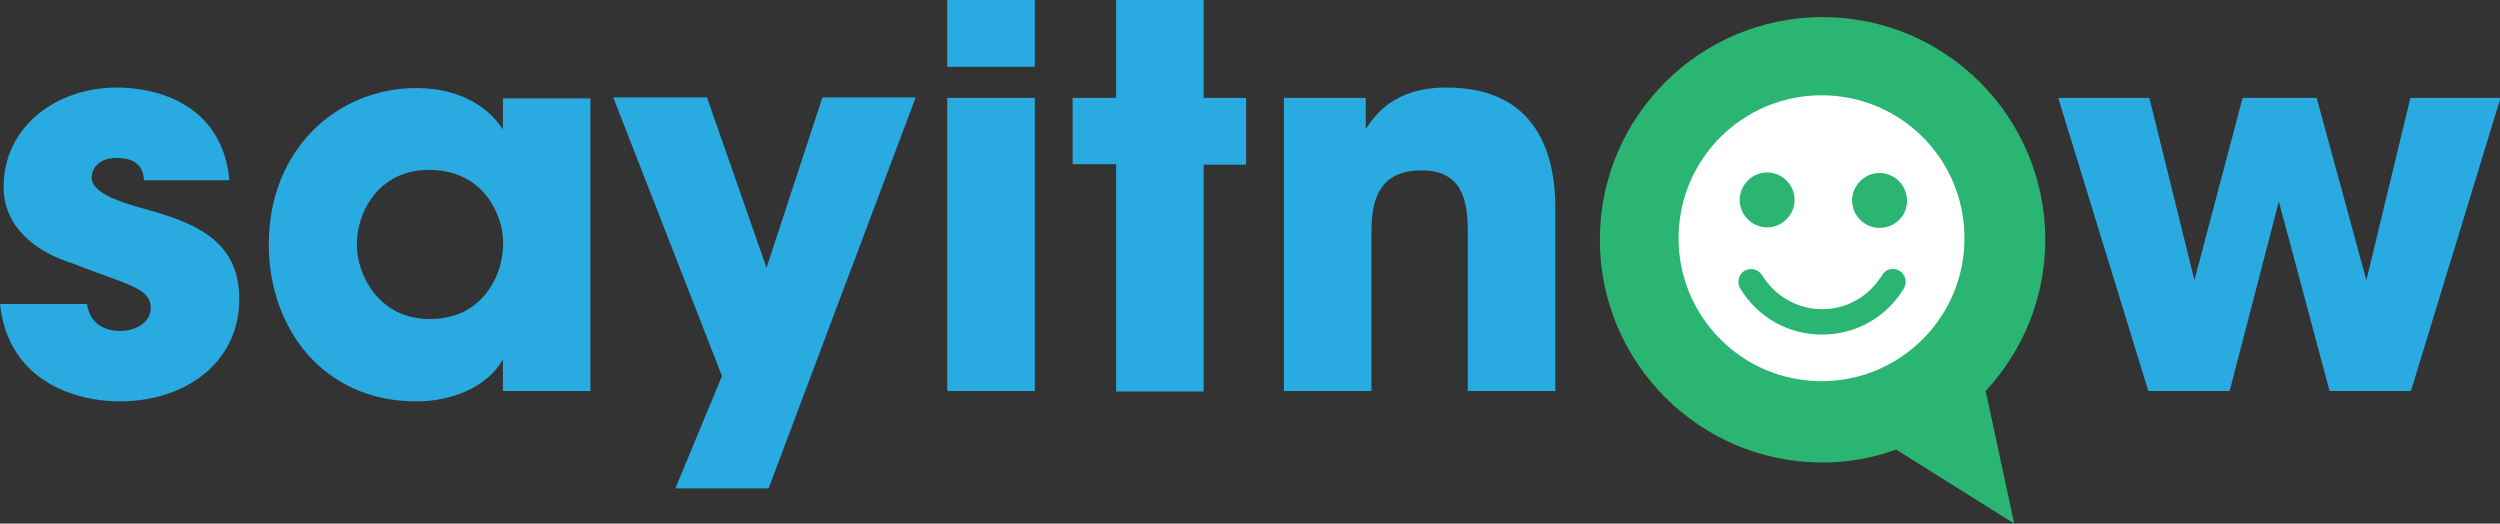 <svg version="1.1" id="Layer_1" xmlns="http://www.w3.org/2000/svg" xmlns:xlink="http://www.w3.org/1999/xlink" x="0px" y="0px"
	 viewBox="0 0 482.7 101.1" style="enable-background:new 0 0 482.7 101.1;" xml:space="preserve">
<rect x="0" y="0" width="482.7" height="101.1" fill="#333333" stroke="none"/>
<style type="text/css">
	.st0{fill:#29AAE1;}
	.st1{fill:#2BB573;}
	.st2{fill:#FFFFFF;}
</style>
<g>
	<g>
		<g>
			<path class="st0" d="M27.8,34.8c-0.1-1.2-0.3-4.3-5.3-4.3c-3.6,0-4.8,2.2-4.8,3.8c0,2.6,4.2,4.3,8.7,5.6
				c9.6,2.7,19.8,5.5,19.8,17.8c0,12.4-10.5,19.8-23.1,19.8c-8.6,0-21.5-3.9-23.1-18.8h16.8c0.7,5.2,5.7,5.2,6.4,5.2
				c2.9,0,5.9-1.6,5.9-4.4c0-3.9-4.2-4.4-15-8.6C6.8,48.6,0.7,43.8,0.7,36.1c0-11.7,10.2-19.2,21.9-19.2c7.4,0,20.3,3,21.7,17.9
				C44.3,34.8,27.8,34.8,27.8,34.8z"/>
			<path class="st0" d="M114.1,75.5h-17v-6.1C94,74.9,87,77.5,80.4,77.5c-18,0-28.5-14.1-28.5-30.3C51.9,28.6,65.3,17,80.4,17
				c9.3,0,14.5,4.5,16.7,8v-6H114v56.5H114.1z M68.9,47.4c0,5.2,3.9,14.2,14.1,14.2c6,0,9.7-2.9,11.8-6.3c1.4-2.2,2.1-4.7,2.3-7.2
				c0.2-2.6-0.3-5.1-1.4-7.4c-1.8-3.9-5.7-7.9-12.9-7.9C73.1,32.8,68.8,41,68.9,47.4L68.9,47.4L68.9,47.4z"/>
			<path class="st0" d="M139.4,72.6l-21-53.8h18.1L148,51.7l10.8-32.9h18l-28.4,75.5h-18L139.4,72.6z"/>
			<path class="st0" d="M182.9,0h16.9v12.9h-16.9V0z M182.9,18.9h16.9v56.6h-16.9V18.9z"/>
			<path class="st0" d="M215.5,31.7h-8.4V18.9h8.4V0h16.9v18.9h8.2v12.9h-8.2v43.8h-16.9V31.7z"/>
			<path class="st0" d="M247.9,18.9h15.8v6c1.9-2.8,5.5-8,15.6-8c19.1,0,21,15.5,21,23.2v35.4h-16.9V44.6c0-6.2-1.3-11.7-8.9-11.7
				c-8.4,0-9.7,6-9.7,11.8v30.8h-16.9V18.9z"/>
			<path class="st0" d="M397.4,18.9H415l8.7,35.2l9.3-35.2h14.3l9.6,35.2l8.5-35.2h17.4l-17.3,56.6h-15.7L440,38.9l-9.5,36.6h-15.7
				L397.4,18.9z"/>
		</g>
	</g>
	<path class="st1" d="M383.4,75.5c7.1-7.7,11.5-17.9,11.5-29.2c0-23.7-19.2-43-43-43c-23.7,0-43,19.2-43,43c0,23.7,19.2,43,43,43
		c5,0,9.8-0.9,14.2-2.5l22.8,14.3L383.4,75.5z"/>
	<path class="st2" d="M351.7,18.4c-15.2,0-27.6,12.3-27.6,27.6c0,15.2,12.3,27.6,27.6,27.6c15.2,0,27.6-12.3,27.6-27.6
		C379.3,30.7,367,18.4,351.7,18.4z M341.2,33.3c2.9,0,5.3,2.4,5.3,5.3c0,2.9-2.4,5.3-5.3,5.3s-5.3-2.4-5.3-5.3
		C335.9,35.7,338.3,33.3,341.2,33.3z M367.6,55.7c-3.4,5.6-9.3,8.9-15.8,8.9s-12.4-3.3-15.8-8.9c-0.7-1.2-0.3-2.7,0.8-3.4
		c1.2-0.7,2.7-0.3,3.4,0.8c2.5,4.1,6.9,6.6,11.6,6.6c4.8,0,9.1-2.5,11.6-6.6c0.7-1.2,2.2-1.5,3.4-0.8
		C367.9,53,368.3,54.5,367.6,55.7z M362.9,44c-2.9,0-5.3-2.4-5.3-5.3c0-2.9,2.4-5.3,5.3-5.3s5.3,2.4,5.3,5.3
		C368.3,41.6,365.9,44,362.9,44z"/>
</g>
</svg>